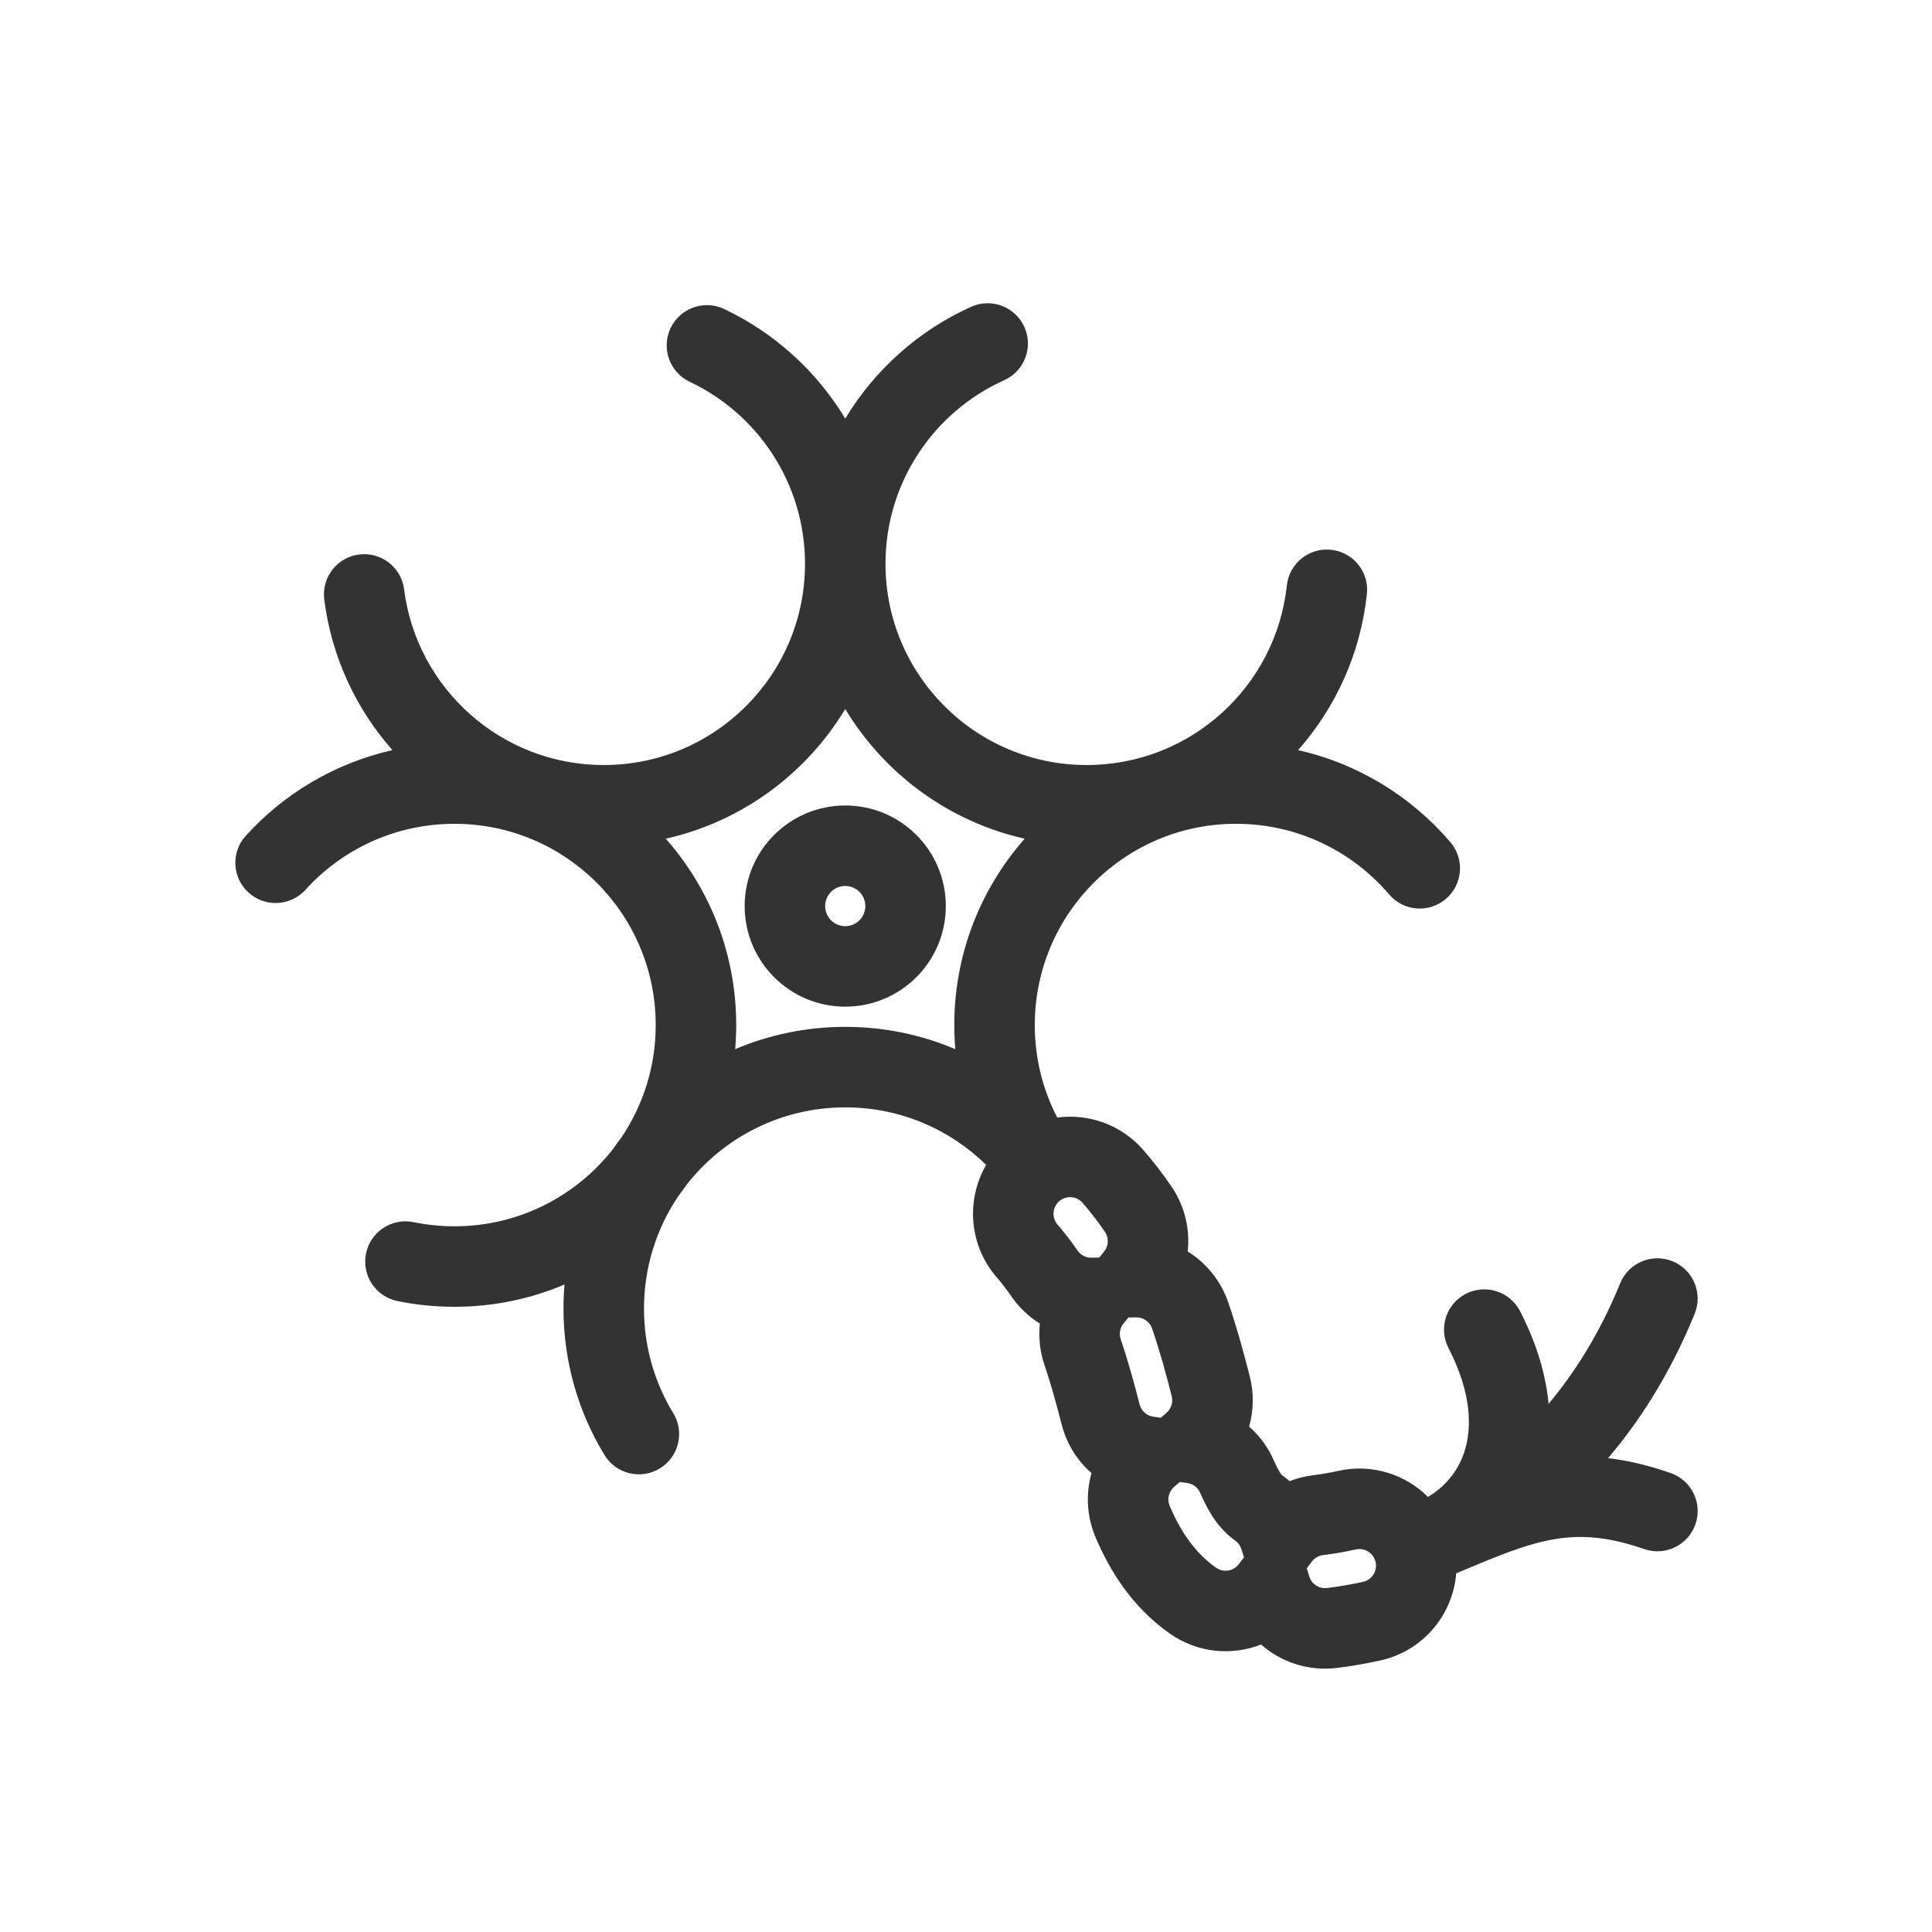 <svg width="48" height="48" viewBox="0 0 48 48" fill="none" xmlns="http://www.w3.org/2000/svg">
<path fill-rule="evenodd" clip-rule="evenodd" d="M25.45 8.123C25.677 8.627 25.453 9.219 24.949 9.446C23.213 10.227 22.007 11.969 22 13.99L22 14.007L22 14.024C22.009 16.778 24.244 19.007 27 19.007C29.579 19.007 31.703 17.054 31.971 14.546C32.03 13.997 32.523 13.6 33.072 13.659C33.621 13.717 34.019 14.21 33.96 14.759C33.802 16.239 33.183 17.58 32.25 18.637C33.751 18.975 35.07 19.795 36.034 20.923C36.393 21.343 36.343 21.975 35.923 22.333C35.503 22.692 34.872 22.642 34.513 22.222C33.594 21.146 32.232 20.467 30.709 20.467C27.948 20.467 25.709 22.706 25.709 25.467C25.709 26.297 25.91 27.077 26.267 27.765C27.044 27.661 27.858 27.939 28.41 28.576C28.664 28.87 28.893 29.169 29.101 29.473C29.439 29.967 29.568 30.542 29.509 31.093C29.964 31.376 30.328 31.811 30.516 32.358C30.739 33.01 30.908 33.641 31.049 34.191C31.158 34.618 31.146 35.047 31.034 35.443C31.296 35.673 31.512 35.963 31.658 36.306C31.76 36.543 31.83 36.628 31.848 36.646C31.915 36.694 31.98 36.745 32.041 36.799C32.228 36.726 32.427 36.675 32.635 36.65C32.814 36.628 33.021 36.594 33.261 36.541C34.093 36.36 34.918 36.632 35.479 37.191C35.908 36.933 36.223 36.55 36.38 36.076C36.578 35.474 36.561 34.605 35.987 33.492C35.734 33.001 35.927 32.398 36.418 32.145C36.909 31.892 37.512 32.084 37.765 32.575C38.172 33.365 38.406 34.141 38.474 34.877C39.083 34.153 39.726 33.175 40.252 31.885C40.46 31.373 41.044 31.128 41.555 31.336C42.067 31.545 42.312 32.128 42.104 32.64C41.478 34.175 40.701 35.349 39.952 36.227C40.439 36.284 40.951 36.404 41.506 36.597C42.028 36.778 42.304 37.348 42.123 37.869C41.942 38.391 41.372 38.667 40.85 38.486C39.856 38.141 39.148 38.128 38.459 38.271C37.818 38.404 37.186 38.667 36.305 39.036L36.179 39.089C36.098 40.122 35.352 41.023 34.287 41.255C33.918 41.336 33.559 41.398 33.21 41.44C32.501 41.525 31.828 41.294 31.331 40.858C30.601 41.144 29.746 41.068 29.058 40.582C28.104 39.909 27.563 38.998 27.222 38.202C26.997 37.674 26.974 37.111 27.118 36.599C26.766 36.29 26.5 35.875 26.375 35.386C26.242 34.868 26.112 34.388 25.953 33.924C25.834 33.578 25.799 33.224 25.835 32.884C25.56 32.713 25.315 32.483 25.12 32.198C25.011 32.039 24.892 31.884 24.763 31.735C24.07 30.934 23.997 29.808 24.501 28.942C23.598 28.056 22.363 27.512 21 27.512C19.401 27.512 17.976 28.263 17.061 29.431C16.993 29.53 16.922 29.627 16.849 29.723C16.313 30.519 16 31.479 16 32.512C16 33.465 16.266 34.353 16.727 35.109C17.014 35.581 16.865 36.196 16.393 36.483C15.921 36.771 15.306 36.621 15.019 36.15C14.372 35.089 14 33.842 14 32.512C14 32.31 14.008 32.11 14.025 31.913C13.185 32.27 12.261 32.467 11.291 32.467C10.806 32.467 10.331 32.418 9.871 32.323C9.33 32.211 8.982 31.682 9.094 31.142C9.205 30.601 9.734 30.253 10.275 30.364C10.602 30.431 10.942 30.467 11.291 30.467C12.891 30.467 14.315 29.716 15.23 28.547C15.298 28.448 15.369 28.351 15.442 28.256C15.978 27.459 16.291 26.5 16.291 25.467C16.291 22.706 14.053 20.467 11.291 20.467C9.823 20.467 8.504 21.099 7.588 22.108C7.216 22.517 6.584 22.547 6.175 22.176C5.766 21.805 5.735 21.173 6.107 20.764C7.056 19.717 8.321 18.959 9.75 18.637C8.845 17.612 8.236 16.32 8.056 14.894C7.986 14.346 8.374 13.846 8.922 13.776C9.47 13.707 9.971 14.095 10.04 14.643C10.351 17.104 12.454 19.007 15 19.007C17.756 19.007 19.991 16.778 20 14.025L20 14.007L20 13.99C19.993 12.002 18.826 10.285 17.136 9.485C16.637 9.249 16.423 8.652 16.66 8.153C16.896 7.654 17.492 7.441 17.991 7.677C19.242 8.269 20.29 9.221 21 10.4C21.733 9.184 22.825 8.209 24.128 7.622C24.631 7.395 25.223 7.62 25.45 8.123ZM18.266 26.066C19.106 25.709 20.03 25.512 21 25.512C21.97 25.512 22.894 25.709 23.734 26.066C23.718 25.869 23.709 25.669 23.709 25.467C23.709 23.692 24.37 22.071 25.459 20.837C23.57 20.413 21.97 19.225 21 17.615C20.03 19.225 18.43 20.413 16.541 20.837C17.63 22.071 18.291 23.692 18.291 25.467C18.291 25.669 18.282 25.868 18.266 26.066ZM21 22.012C20.724 22.012 20.501 22.235 20.501 22.511C20.501 22.787 20.724 23.01 21 23.01C21.276 23.01 21.499 22.787 21.499 22.511C21.499 22.235 21.276 22.012 21 22.012ZM18.501 22.511C18.501 21.131 19.62 20.012 21 20.012C22.38 20.012 23.499 21.131 23.499 22.511C23.499 23.891 22.38 25.01 21 25.01C19.62 25.01 18.501 23.891 18.501 22.511ZM27.916 32.88L28.035 32.733L28.226 32.729C28.401 32.725 28.565 32.835 28.624 33.008C28.821 33.582 28.974 34.15 29.111 34.687C29.151 34.841 29.098 35 28.982 35.101L28.84 35.224L28.654 35.197C28.492 35.174 28.355 35.056 28.313 34.891C28.177 34.359 28.03 33.817 27.844 33.275C27.797 33.136 27.826 32.989 27.916 32.88ZM29.497 36.845L29.312 36.819L29.169 36.942C29.037 37.057 28.989 37.248 29.061 37.416C29.321 38.023 29.671 38.567 30.212 38.949C30.394 39.077 30.644 39.038 30.778 38.862L30.906 38.692L30.843 38.489C30.817 38.405 30.765 38.33 30.688 38.275C30.317 38.014 30.045 37.621 29.819 37.092C29.761 36.955 29.638 36.865 29.497 36.845ZM32.594 38.796L32.466 38.965L32.529 39.169C32.587 39.354 32.772 39.478 32.972 39.454C33.25 39.42 33.546 39.37 33.862 39.301C34.084 39.253 34.225 39.033 34.177 38.811C34.128 38.588 33.909 38.447 33.686 38.496C33.393 38.559 33.123 38.606 32.873 38.636C32.758 38.649 32.66 38.708 32.594 38.796ZM27.12 31.248L27.309 31.244L27.43 31.096C27.544 30.957 27.555 30.756 27.451 30.603C27.284 30.359 27.1 30.119 26.898 29.886C26.749 29.714 26.489 29.695 26.317 29.844C26.145 29.993 26.126 30.253 26.275 30.425C26.456 30.635 26.62 30.849 26.77 31.068C26.851 31.187 26.983 31.25 27.12 31.248ZM31.852 36.65C31.852 36.65 31.852 36.651 31.852 36.65C31.852 36.65 31.851 36.65 31.849 36.648C31.85 36.649 31.851 36.65 31.852 36.65Z" fill="#333333"/>
</svg>
